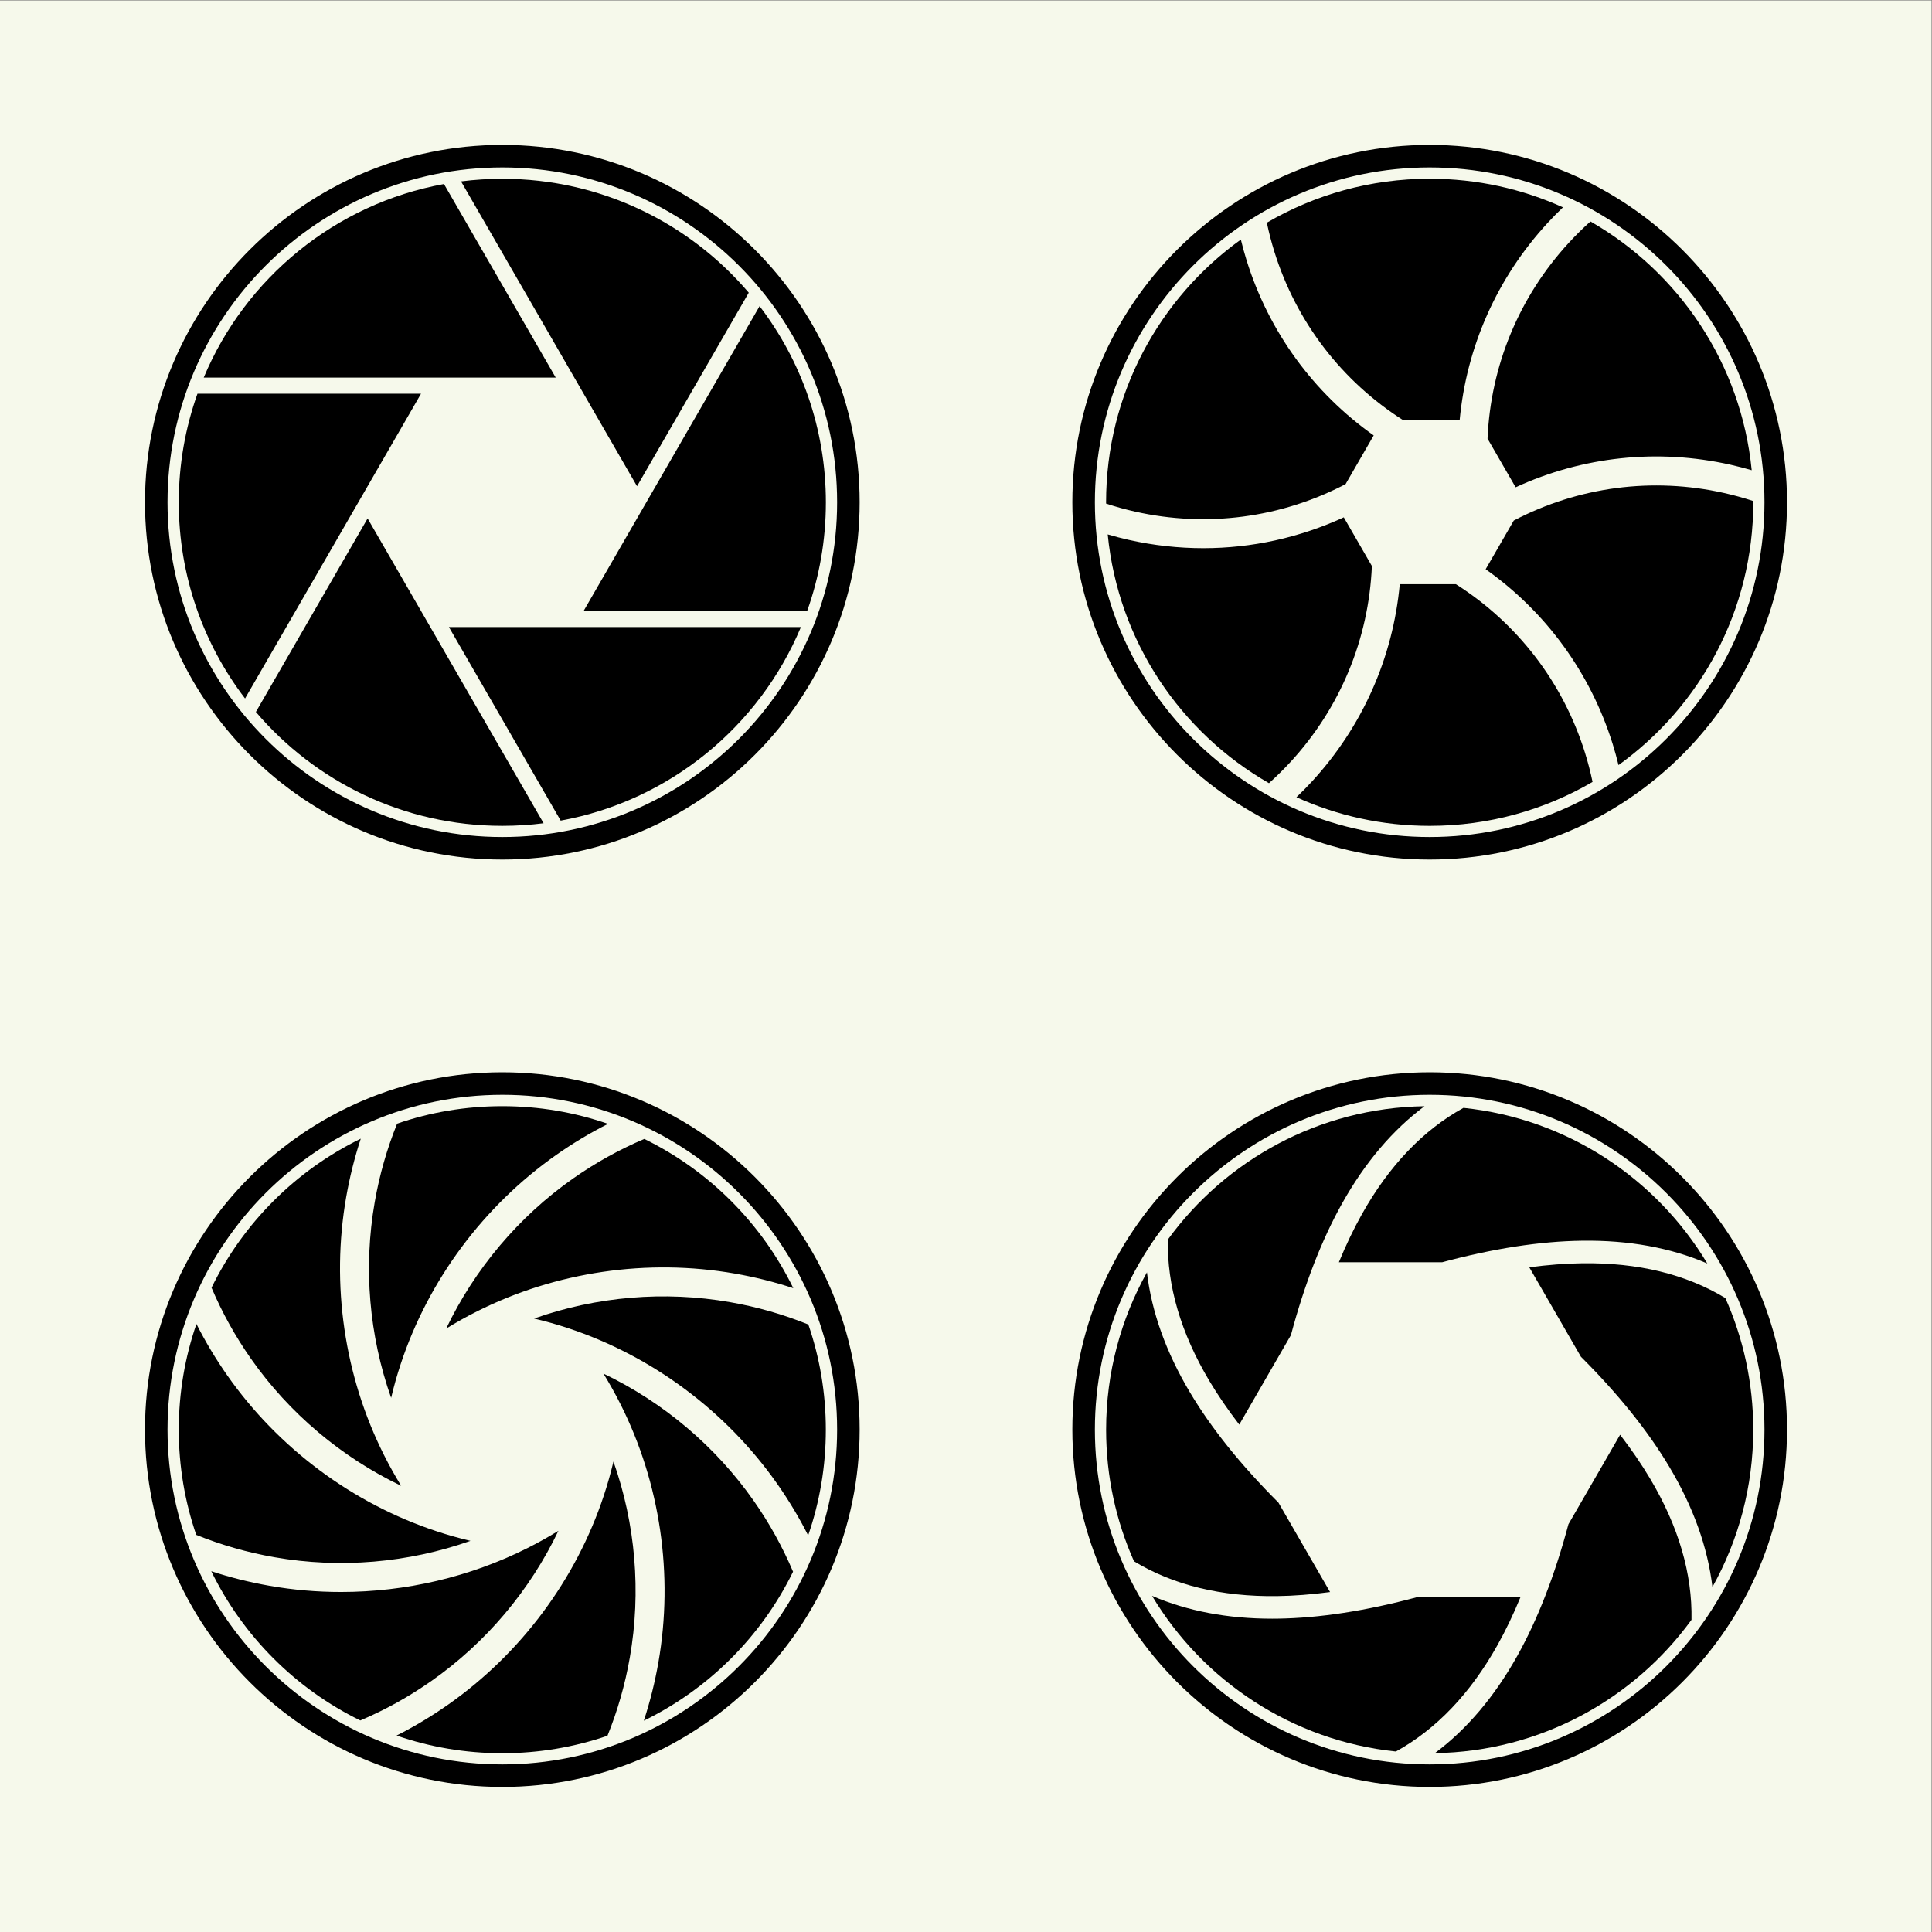 <svg version="1.1" id="svg1" width="800" height="800" viewBox="0 0 800 800" xmlns="http://www.w3.org/2000/svg">
  <rect x="0" y="0" width="800" height="800" fill="#808080" stroke="none"/>
  <defs id="defs1">
    <clipPath clipPathUnits="userSpaceOnUse" id="clipPath3">
      <path d="M 0,600 H 600 V 0 H 0 Z" transform="translate(-156,-260)" id="path3"></path>
    </clipPath>
    <clipPath clipPathUnits="userSpaceOnUse" id="clipPath5">
      <path d="M 0,600 H 600 V 0 H 0 Z" transform="translate(-124.59,-138.57)" id="path5"></path>
    </clipPath>
    <clipPath clipPathUnits="userSpaceOnUse" id="clipPath7">
      <path d="M 0,600 H 600 V 0 H 0 Z" transform="translate(-156,-548)" id="path7"></path>
    </clipPath>
    <clipPath clipPathUnits="userSpaceOnUse" id="clipPath9">
      <path d="M 0,600 H 600 V 0 H 0 Z" transform="translate(-197.835,-449)" id="path9"></path>
    </clipPath>
    <clipPath clipPathUnits="userSpaceOnUse" id="clipPath11">
      <path d="M 0,600 H 600 V 0 H 0 Z" transform="translate(-181.248,-410.27)" id="path11"></path>
    </clipPath>
    <clipPath clipPathUnits="userSpaceOnUse" id="clipPath13">
      <path d="M 0,600 H 600 V 0 H 0 Z" transform="translate(-172.587,-482.731)" id="path13"></path>
    </clipPath>
    <clipPath clipPathUnits="userSpaceOnUse" id="clipPath15">
      <path d="M 0,600 H 600 V 0 H 0 Z" transform="translate(-139.413,-405.27)" id="path15"></path>
    </clipPath>
    <clipPath clipPathUnits="userSpaceOnUse" id="clipPath17">
      <path d="M 0,600 H 600 V 0 H 0 Z" transform="translate(-114.165,-439)" id="path17"></path>
    </clipPath>
    <clipPath clipPathUnits="userSpaceOnUse" id="clipPath19">
      <path d="M 0,600 H 600 V 0 H 0 Z" transform="translate(-130.752,-477.731)" id="path19"></path>
    </clipPath>
    <clipPath clipPathUnits="userSpaceOnUse" id="clipPath21">
      <path d="M 0,600 H 600 V 0 H 0 Z" transform="translate(-444,-548)" id="path21"></path>
    </clipPath>
    <clipPath clipPathUnits="userSpaceOnUse" id="clipPath23">
      <path d="M 0,600 H 600 V 0 H 0 Z" transform="translate(-485.391,-535.608)" id="path23"></path>
    </clipPath>
    <clipPath clipPathUnits="userSpaceOnUse" id="clipPath25">
      <path d="M 0,600 H 600 V 0 H 0 Z" transform="translate(-417.324,-439.339)" id="path25"></path>
    </clipPath>
    <clipPath clipPathUnits="userSpaceOnUse" id="clipPath27">
      <path d="M 0,600 H 600 V 0 H 0 Z" transform="translate(-452.151,-418.568)" id="path27"></path>
    </clipPath>
    <clipPath clipPathUnits="userSpaceOnUse" id="clipPath29">
      <path d="M 0,600 H 600 V 0 H 0 Z" transform="translate(-535.471,-446.889)" id="path29"></path>
    </clipPath>
    <clipPath clipPathUnits="userSpaceOnUse" id="clipPath31">
      <path d="M 0,600 H 600 V 0 H 0 Z" transform="translate(-352.529,-441.111)" id="path31"></path>
    </clipPath>
    <clipPath clipPathUnits="userSpaceOnUse" id="clipPath33">
      <path d="M 0,600 H 600 V 0 H 0 Z" transform="translate(-537.441,-455.67)" id="path33"></path>
    </clipPath>
    <clipPath clipPathUnits="userSpaceOnUse" id="clipPath35">
      <path d="M 0,600 H 600 V 0 H 0 Z" transform="translate(-444,-260)" id="path35"></path>
    </clipPath>
    <clipPath clipPathUnits="userSpaceOnUse" id="clipPath37">
      <path d="M 0,600 H 600 V 0 H 0 Z" transform="translate(-375.545,-171.199)" id="path37"></path>
    </clipPath>
    <clipPath clipPathUnits="userSpaceOnUse" id="clipPath39">
      <path d="M 0,600 H 600 V 0 H 0 Z" transform="translate(-396.609,-104.315)" id="path39"></path>
    </clipPath>
    <clipPath clipPathUnits="userSpaceOnUse" id="clipPath41">
      <path d="M 0,600 H 600 V 0 H 0 Z" transform="translate(-422.936,-222.884)" id="path41"></path>
    </clipPath>
    <clipPath clipPathUnits="userSpaceOnUse" id="clipPath43">
      <path d="M 0,600 H 600 V 0 H 0 Z" transform="translate(-491.391,-207.685)" id="path43"></path>
    </clipPath>
    <clipPath clipPathUnits="userSpaceOnUse" id="clipPath45">
      <path d="M 0,600 H 600 V 0 H 0 Z" transform="translate(-465.065,-89.116)" id="path45"></path>
    </clipPath>
    <clipPath clipPathUnits="userSpaceOnUse" id="clipPath47">
      <path d="M 0,600 H 600 V 0 H 0 Z" transform="translate(-512.455,-140.801)" id="path47"></path>
    </clipPath>
  </defs>
  
    
  
  <g id="layer-MC0">
    <path id="path1" d="M 0,0 H 600 V 600 H 0 Z" style="fill:#f6f9eb;fill-opacity:1;fill-rule:nonzero;stroke:none" transform="matrix(1.333,0,0,-1.333,0,800)"></path>
    <path id="path2" d="m 0,0 c -57.346,0 -104,-46.654 -104,-104 0,-57.346 46.654,-104 104,-104 57.346,0 104,46.654 104,104 C 104,-46.654 57.346,0 0,0 m 0,-215 c -61.206,0 -111,49.794 -111,111 0,61.206 49.794,111 111,111 61.206,0 111,-49.794 111,-111 0,-61.206 -49.794,-111 -111,-111" style="fill:#000000;fill-opacity:1;fill-rule:nonzero;stroke:none" transform="matrix(1.333,0,0,-1.333,208,453.333)" clip-path="url(#clipPath3)"></path>
    <path id="path4" d="m 0,0 c -1.92,3.12 -3.71,6.31 -5.34,9.569 -12.33,24.5 -16.5,52.971 -11.74,80.141 1.09,6.2 2.6,12.25 4.53,18.12 -20.14,-9.82 -36.52,-26.16 -46.36,-46.29 3.27,-7.71 7.37,-15.11 12.28,-22.11 C -34.76,22.51 -18.52,8.859 0,0 m 21.53,-17.101 c -3.58,0.851 -7.12,1.84 -10.59,3 -26.03,8.611 -49.1,25.781 -64.94,48.361 -3.61,5.15 -6.82,10.5 -9.6,16.01 -3.56,-10.29 -5.49,-21.34 -5.49,-32.84 0,-11.441 1.91,-22.43 5.43,-32.67 7.76,-3.14 15.9,-5.481 24.34,-6.95 20.36,-3.571 41.49,-1.75 60.85,5.089 m 27.31,3.121 c -3.12,-1.92 -6.31,-3.71 -9.57,-5.34 -17.89,-9.01 -37.9,-13.66 -57.97,-13.66 -7.42,0 -14.84,0.629 -22.17,1.92 -6.2,1.089 -12.25,2.6 -18.12,4.53 9.82,-20.14 26.16,-36.521 46.29,-46.361 7.71,3.261 15.11,7.371 22.11,12.281 16.92,11.87 30.57,28.11 39.43,46.63 M -0.12,37.899 C 8.49,63.93 25.66,87 48.24,102.84 c 5.15,3.609 10.49,6.809 16.01,9.59 -10.29,3.57 -21.34,5.5 -32.84,5.5 -11.44,0 -22.43,-1.91 -32.67,-5.43 -3.14,-7.761 -5.48,-15.9 -6.95,-24.34 -3.57,-20.36 -1.75,-41.49 5.09,-60.841 0.85,3.571 1.84,7.111 3,10.58 M 62.94,-3.04 c -8.61,-26.03 -25.78,-49.101 -48.36,-64.94 -5.15,-3.61 -10.5,-6.821 -16.01,-9.6 10.29,-3.561 21.34,-5.49 32.84,-5.49 11.44,0 22.43,1.91 32.67,5.429 3.14,7.761 5.48,15.901 6.95,24.34 C 74.6,-32.94 72.78,-11.81 65.94,7.54 65.09,3.97 64.1,0.43 62.94,-3.04 M 13.98,48.84 c 3.12,1.92 6.31,3.71 9.57,5.34 24.5,12.33 52.97,16.5 80.14,11.74 6.2,-1.09 12.25,-2.601 18.12,-4.53 C 111.99,81.529 95.65,97.91 75.52,107.75 67.81,104.48 60.41,100.38 53.41,95.47 36.49,83.6 22.84,67.359 13.98,48.84 M 62.82,34.859 c 1.92,-3.12 3.71,-6.309 5.34,-9.569 12.33,-24.5 16.5,-52.971 11.74,-80.141 -1.09,-6.2 -2.6,-12.25 -4.53,-18.12 20.14,9.821 36.52,26.161 46.36,46.29 -3.27,7.71 -7.37,15.111 -12.28,22.111 C 97.58,12.35 81.34,26 62.82,34.859 M 126.48,50.1 c -7.76,3.139 -15.9,5.48 -24.34,6.95 -20.36,3.57 -41.49,1.75 -60.85,-5.09 3.58,-0.851 7.12,-1.84 10.59,-3 26.03,-8.61 49.1,-25.78 64.94,-48.36 3.61,-5.151 6.82,-10.5 9.6,-16.01 3.56,10.29 5.49,21.34 5.49,32.84 0,11.44 -1.91,22.429 -5.43,32.67" style="fill:#000000;fill-opacity:1;fill-rule:nonzero;stroke:none" transform="matrix(1.333,0,0,-1.333,166.12,615.24)" clip-path="url(#clipPath5)"></path>
    <path id="path6" d="m 0,0 c -57.346,0 -104,-46.654 -104,-104 0,-57.346 46.654,-104 104,-104 57.346,0 104,46.654 104,104 C 104,-46.654 57.346,0 0,0 m 0,-215 c -61.206,0 -111,49.794 -111,111 0,61.206 49.794,111 111,111 61.206,0 111,-49.794 111,-111 0,-61.206 -49.794,-111 -111,-111" style="fill:#000000;fill-opacity:1;fill-rule:nonzero;stroke:none" transform="matrix(1.333,0,0,-1.333,208,69.333)" clip-path="url(#clipPath7)"></path>
    <path id="path8" d="M 0,0 34.709,60.118 C 16.275,81.765 -11.174,95.5 -41.835,95.5 c -4.348,0 -8.631,-0.276 -12.833,-0.812 z" style="fill:#000000;fill-opacity:1;fill-rule:nonzero;stroke:none" transform="matrix(1.333,0,0,-1.333,263.781,201.333)" clip-path="url(#clipPath9)"></path>
    <path id="path10" d="m 0,0 h 69.444 c 3.756,10.544 5.808,21.897 5.808,33.73 0,22.918 -7.676,44.04 -20.591,60.946 z" style="fill:#000000;fill-opacity:1;fill-rule:nonzero;stroke:none" transform="matrix(1.333,0,0,-1.333,241.664,252.974)" clip-path="url(#clipPath11)"></path>
    <path id="path12" d="M 0,0 -34.718,60.135 C -68.526,53.974 -96.431,30.901 -109.349,0 Z" style="fill:#000000;fill-opacity:1;fill-rule:nonzero;stroke:none" transform="matrix(1.333,0,0,-1.333,230.117,156.359)" clip-path="url(#clipPath13)"></path>
    <path id="path14" d="M 0,0 34.718,-60.135 C 68.526,-53.974 96.431,-30.901 109.349,0 Z" style="fill:#000000;fill-opacity:1;fill-rule:nonzero;stroke:none" transform="matrix(1.333,0,0,-1.333,185.883,259.641)" clip-path="url(#clipPath15)"></path>
    <path id="path16" d="M 0,0 -34.709,-60.118 C -16.275,-81.765 11.174,-95.5 41.835,-95.5 c 4.348,0 8.631,0.276 12.833,0.812 z" style="fill:#000000;fill-opacity:1;fill-rule:nonzero;stroke:none" transform="matrix(1.333,0,0,-1.333,152.219,214.667)" clip-path="url(#clipPath17)"></path>
    <path id="path18" d="m 0,0 h -69.444 c -3.756,-10.544 -5.808,-21.897 -5.808,-33.73 0,-22.918 7.676,-44.04 20.591,-60.946 z" style="fill:#000000;fill-opacity:1;fill-rule:nonzero;stroke:none" transform="matrix(1.333,0,0,-1.333,174.336,163.026)" clip-path="url(#clipPath19)"></path>
    <path id="path20" d="m 0,0 c -57.346,0 -104,-46.654 -104,-104 0,-57.346 46.654,-104 104,-104 57.346,0 104,46.654 104,104 C 104,-46.654 57.346,0 0,0 m 0,-215 c -61.206,0 -111,49.794 -111,111 0,61.206 49.794,111 111,111 61.206,0 111,-49.794 111,-111 0,-61.206 -49.794,-111 -111,-111" style="fill:#000000;fill-opacity:1;fill-rule:nonzero;stroke:none" transform="matrix(1.333,0,0,-1.333,592,69.333)" clip-path="url(#clipPath21)"></path>
    <path id="path22" d="m 0,0 c -12.622,5.712 -26.635,8.892 -41.391,8.892 -18.448,0 -35.732,-4.975 -50.592,-13.651 0.632,-3.032 1.413,-6.061 2.355,-9.077 6.814,-21.814 20.951,-40.184 40.086,-52.34 h 17.446 c 2.112,22.817 11.589,44.25 27.32,61.326 C -3.228,-3.169 -1.631,-1.557 0,0" style="fill:#000000;fill-opacity:1;fill-rule:nonzero;stroke:none" transform="matrix(1.333,0,0,-1.333,647.187,85.856)" clip-path="url(#clipPath23)"></path>
    <path id="path24" d="m 0,0 c -13.759,-6.333 -28.602,-9.585 -43.628,-9.585 -7.707,0 -15.458,0.852 -23.138,2.576 -2.223,0.499 -4.41,1.073 -6.567,1.705 3.26,-33.118 22.593,-61.514 50.095,-77.282 2.316,2.074 4.547,4.27 6.68,6.586 15.484,16.809 24.325,38.236 25.285,60.885 z" style="fill:#000000;fill-opacity:1;fill-rule:nonzero;stroke:none" transform="matrix(1.333,0,0,-1.333,556.432,214.214)" clip-path="url(#clipPath25)"></path>
    <path id="path26" d="m 0,0 h -17.446 c -2.112,-22.816 -11.589,-44.25 -27.32,-61.326 -1.549,-1.681 -3.145,-3.292 -4.776,-4.849 12.622,-5.713 26.635,-8.893 41.391,-8.893 18.448,0 35.732,4.976 50.592,13.651 -0.632,3.032 -1.413,6.061 -2.355,9.078 C 33.271,-30.526 19.135,-12.156 0,0" style="fill:#000000;fill-opacity:1;fill-rule:nonzero;stroke:none" transform="matrix(1.333,0,0,-1.333,602.869,241.909)" clip-path="url(#clipPath27)"></path>
    <path id="path28" d="m 0,0 c -22.3,5.005 -45.275,1.949 -65.37,-8.545 l -8.735,-15.128 c 18.704,-13.236 32.539,-32.144 39.461,-54.304 0.679,-2.174 1.276,-4.355 1.807,-6.538 25.354,18.245 41.866,48.006 41.866,81.626 0,0.134 -0.005,0.267 -0.005,0.401 C 6.076,-1.522 3.066,-0.689 0,0" style="fill:#000000;fill-opacity:1;fill-rule:nonzero;stroke:none" transform="matrix(1.333,0,0,-1.333,713.961,204.148)" clip-path="url(#clipPath29)"></path>
    <path id="path30" d="m 0,0 c 22.298,-5.003 45.275,-1.948 65.37,8.545 l 8.734,15.128 C 55.401,36.909 41.566,55.817 34.644,77.977 33.965,80.151 33.368,82.332 32.837,84.515 7.483,66.27 -9.029,36.509 -9.029,2.889 -9.029,2.756 -9.024,2.625 -9.024,2.494 -6.087,1.528 -3.078,0.691 0,0" style="fill:#000000;fill-opacity:1;fill-rule:nonzero;stroke:none" transform="matrix(1.333,0,0,-1.333,470.039,211.852)" clip-path="url(#clipPath31)"></path>
    <path id="path32" d="M 0,0 C 2.217,-0.497 4.405,-1.07 6.567,-1.701 3.306,31.415 -16.026,59.81 -43.527,75.577 -45.844,73.503 -48.074,71.307 -50.208,68.99 -65.691,52.182 -74.532,30.754 -75.492,8.105 L -66.77,-7.003 C -45.954,2.578 -22.654,5.086 0,0" style="fill:#000000;fill-opacity:1;fill-rule:nonzero;stroke:none" transform="matrix(1.333,0,0,-1.333,716.589,192.44)" clip-path="url(#clipPath33)"></path>
    <path id="path34" d="m 0,0 c -57.346,0 -104,-46.654 -104,-104 0,-57.346 46.654,-104 104,-104 57.346,0 104,46.654 104,104 C 104,-46.654 57.346,0 0,0 m 0,-215 c -61.206,0 -111,49.794 -111,111 0,61.206 49.794,111 111,111 61.206,0 111,-49.794 111,-111 0,-61.206 -49.794,-111 -111,-111" style="fill:#000000;fill-opacity:1;fill-rule:nonzero;stroke:none" transform="matrix(1.333,0,0,-1.333,592,453.333)" clip-path="url(#clipPath35)"></path>
    <path id="path36" d="m 0,0 c 2.674,-4.492 5.788,-9.036 9.322,-13.624 l 16.044,27.788 c 4.241,15.868 9.554,29.574 15.916,40.94 7.111,12.703 15.675,22.782 25.58,30.176 C 34.085,84.77 5.12,68.573 -12.859,43.862 -13.143,29.576 -8.853,14.873 0,0" style="fill:#000000;fill-opacity:1;fill-rule:nonzero;stroke:none" transform="matrix(1.333,0,0,-1.333,500.727,571.734)" clip-path="url(#clipPath37)"></path>
    <path id="path38" d="M 0,0 C 5.228,0.069 10.72,0.495 16.46,1.262 L 0.417,29.05 c -11.622,11.605 -20.835,23.061 -27.497,34.254 -7.452,12.519 -11.9,24.986 -13.348,37.271 -8.074,-14.471 -12.681,-31.141 -12.681,-48.89 0,-14.556 3.098,-28.386 8.666,-40.874 C -32.215,3.409 -17.338,-0.235 0,0" style="fill:#000000;fill-opacity:1;fill-rule:nonzero;stroke:none" transform="matrix(1.333,0,0,-1.333,528.813,660.913)" clip-path="url(#clipPath39)"></path>
    <path id="path40" d="m 0,0 c -2.554,-4.562 -4.932,-9.531 -7.138,-14.886 h 32.089 c 15.862,4.262 30.388,6.513 43.411,6.686 14.555,0.204 27.58,-2.18 38.95,-7.073 C 91.449,11.178 63.768,29.729 31.565,33.071 19.047,26.175 8.456,15.107 0,0" style="fill:#000000;fill-opacity:1;fill-rule:nonzero;stroke:none" transform="matrix(1.333,0,0,-1.333,563.914,502.822)" clip-path="url(#clipPath41)"></path>
    <path id="path42" d="M 0,0 C -5.228,-0.069 -10.72,-0.495 -16.46,-1.262 L -0.417,-29.05 c 11.622,-11.605 20.835,-23.061 27.497,-34.254 7.452,-12.519 11.9,-24.986 13.348,-37.271 8.074,14.471 12.681,31.141 12.681,48.89 0,14.556 -3.098,28.386 -8.666,40.874 C 32.217,-3.411 17.343,0.23 0,0" style="fill:#000000;fill-opacity:1;fill-rule:nonzero;stroke:none" transform="matrix(1.333,0,0,-1.333,655.187,523.087)" clip-path="url(#clipPath43)"></path>
    <path id="path44" d="M 0,0 C 2.554,4.561 4.932,9.531 7.138,14.886 H -24.951 C -40.812,10.624 -55.339,8.373 -68.362,8.2 c -0.55,-0.008 -1.1,-0.011 -1.646,-0.011 -13.909,0 -26.375,2.388 -37.309,7.093 15.861,-26.456 43.546,-45.01 75.753,-48.353 C -19.047,-26.175 -8.456,-15.107 0,0" style="fill:#000000;fill-opacity:1;fill-rule:nonzero;stroke:none" transform="matrix(1.333,0,0,-1.333,620.086,681.178)" clip-path="url(#clipPath45)"></path>
    <path id="path46" d="m 0,0 c -2.674,4.492 -5.788,9.036 -9.322,13.624 l -16.044,-27.788 c -4.24,-15.868 -9.554,-29.574 -15.916,-40.939 -7.111,-12.704 -15.675,-22.783 -25.58,-30.177 32.777,0.51 61.742,16.707 79.721,41.418 C 13.143,-29.576 8.853,-14.873 0,0" style="fill:#000000;fill-opacity:1;fill-rule:nonzero;stroke:none" transform="matrix(1.333,0,0,-1.333,683.273,612.266)" clip-path="url(#clipPath47)"></path>
  </g>
</svg>

